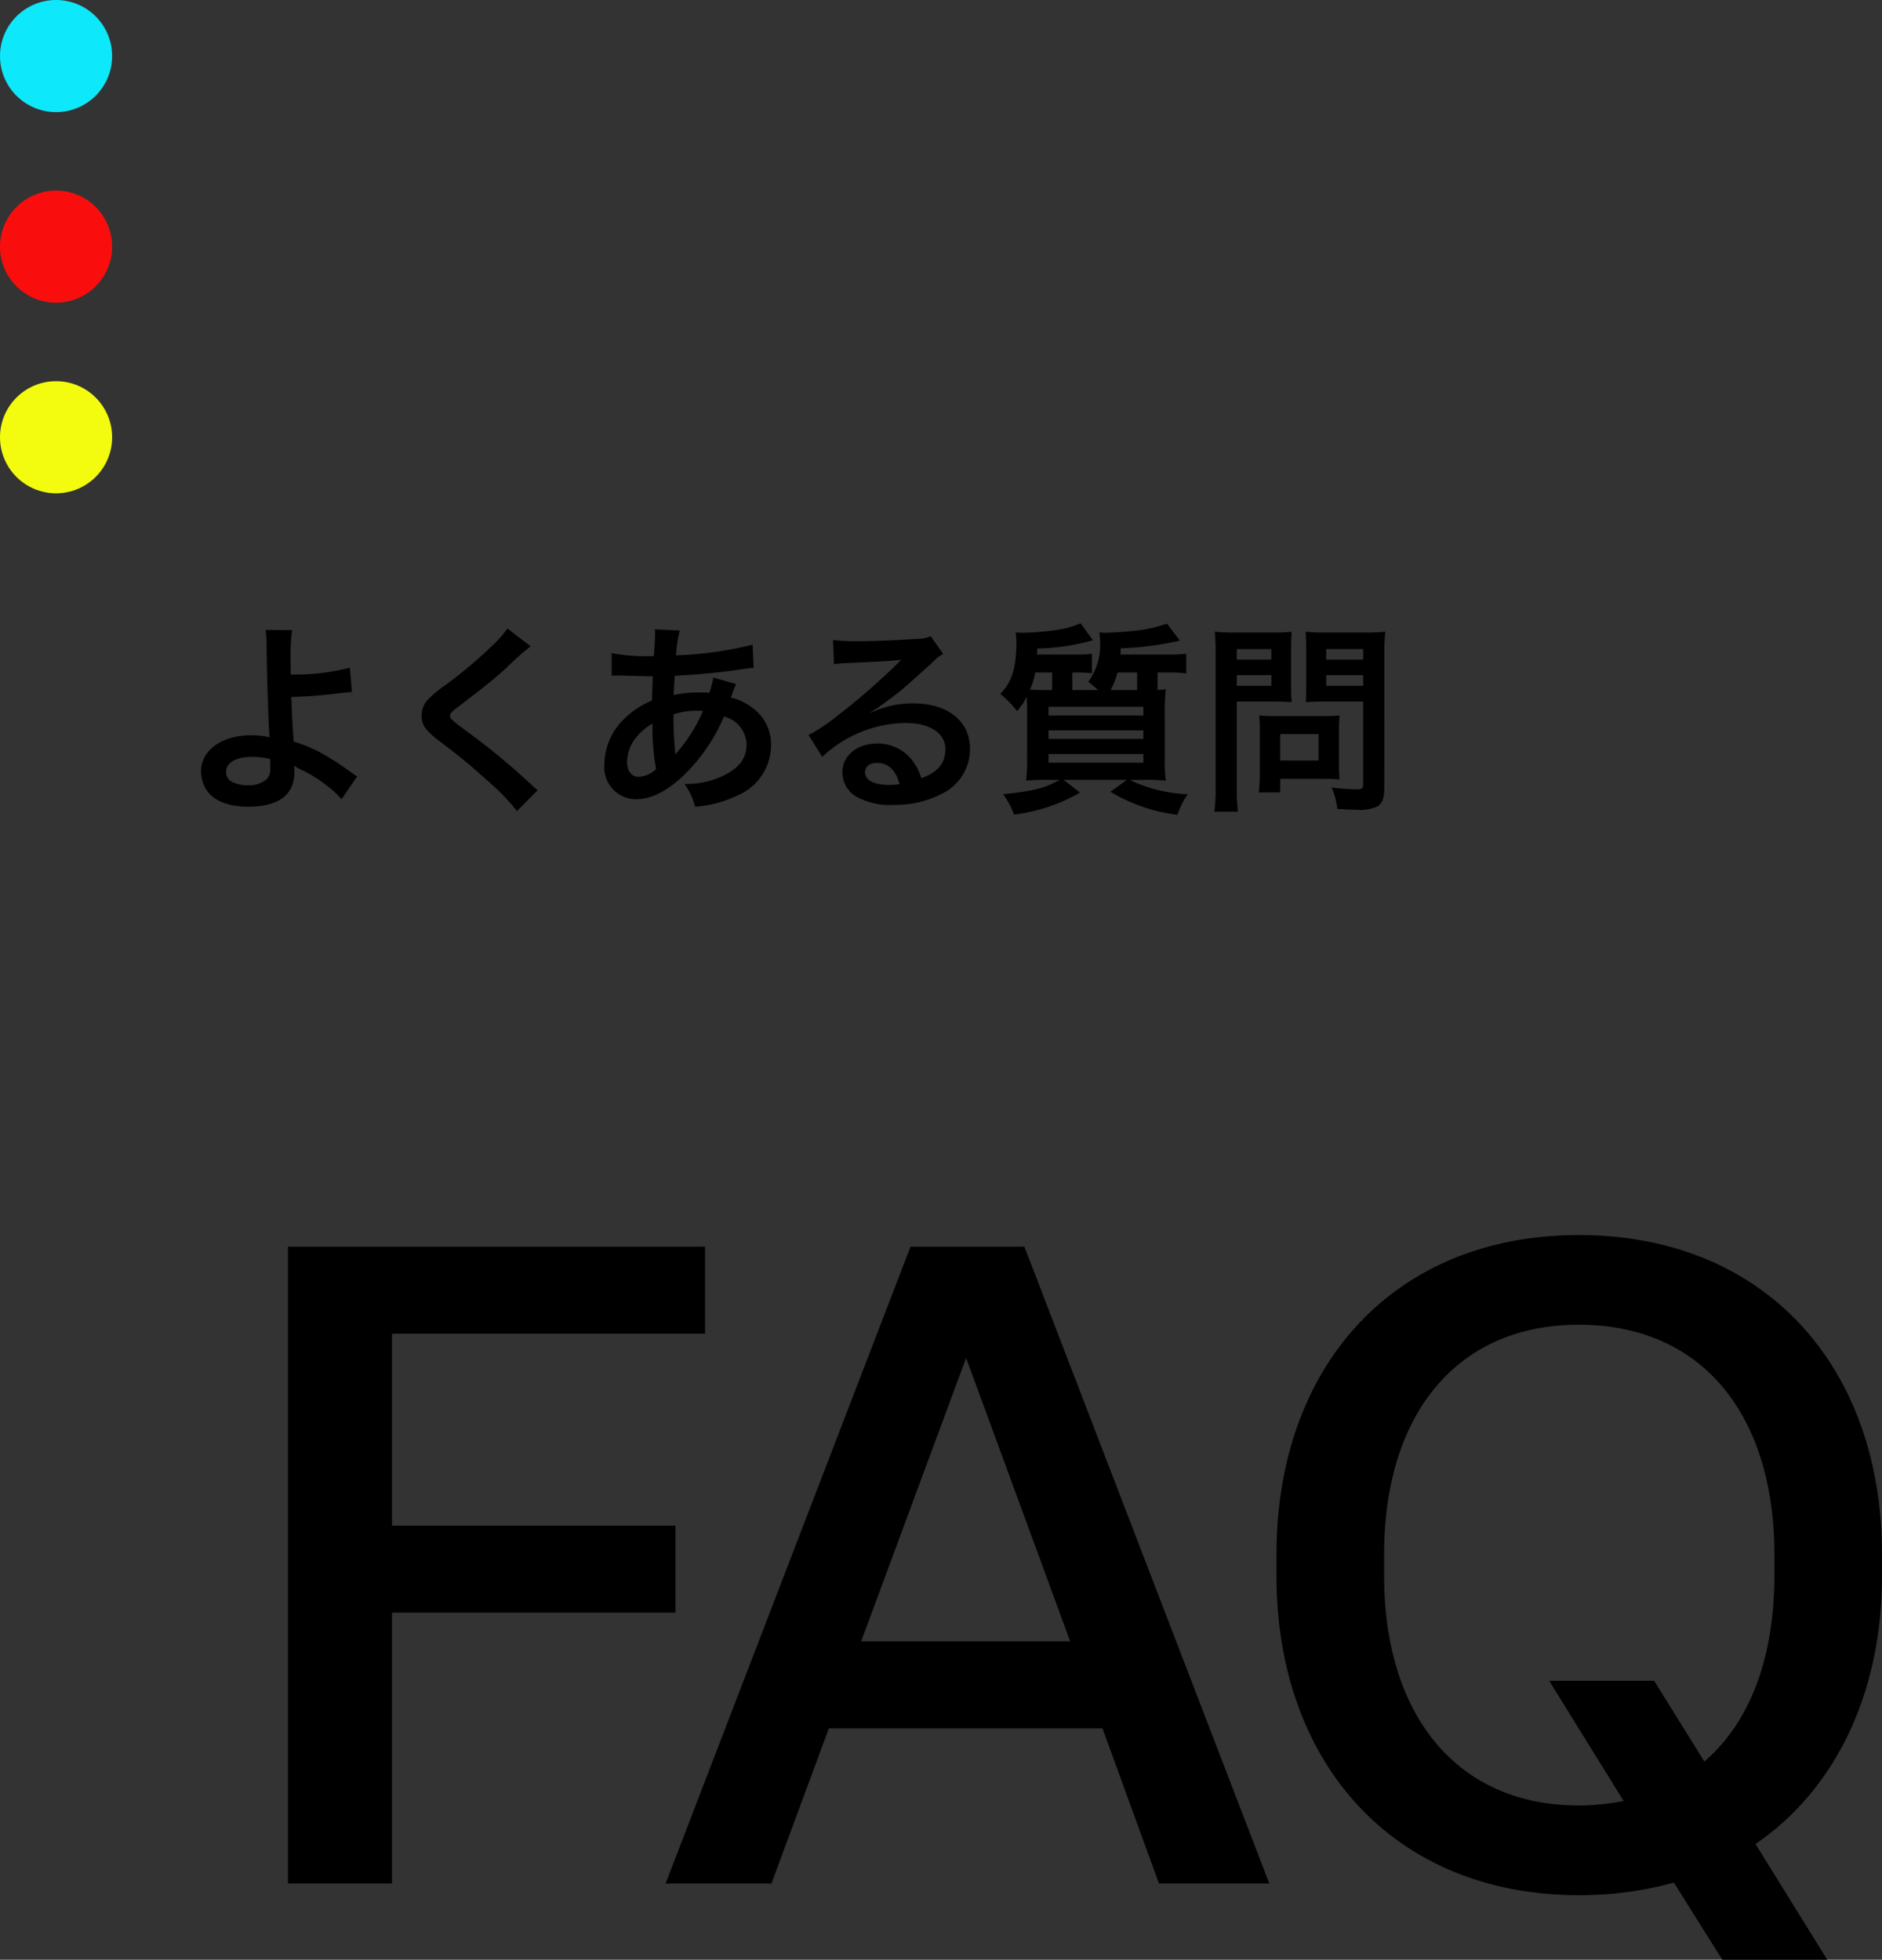 <svg xmlns="http://www.w3.org/2000/svg" width="167.84" height="174.801" viewBox="0 0 167.84 174.801">
  <rect x="0" y="0" width="167.84" height="174.801" fill="#333333" stroke="none"/>
  <g id="グループ_491" data-name="グループ 491" transform="translate(-287 -23507.703)">
    <path id="パス_18689" data-name="パス 18689" d="M28.96,0V-24.16H54.24v-7.76H28.96V-49.04H56.88V-56.8H19.68V0ZM107.2,0,85.36-56.8H75.2L53.36,0H62.8l5.12-13.84h24.4L97.36,0ZM80.16-46.88,89.44-21.6H70.8Zm81.68,17.52c0-16.8-10.48-28.48-27.04-28.48-16.48,0-26.96,11.68-26.96,28.48v1.92c0,16.72,10.48,28.48,26.96,28.48a31.513,31.513,0,0,0,8.48-1.12L147.6,6.8h9.36l-6.4-10.32c7.12-4.88,11.28-13.44,11.28-23.92Zm-9.6,1.92c0,7.28-2.16,13.04-6.24,16.56l-4.48-7.2h-9.36L138.8-7.36a21.181,21.181,0,0,1-4,.4c-10.88,0-17.36-8.08-17.36-20.48v-1.92c0-12.4,6.4-20.48,17.36-20.48,11.04,0,17.44,8.08,17.44,20.48Z" transform="translate(293 23675.703)"/>
    <path id="パス_18785" data-name="パス 18785" d="M7.686-14.814a10.623,10.623,0,0,1,.09,1.584c.018,2.25.18,7.164.252,7.812a.4.4,0,0,0,.018.18,6.657,6.657,0,0,0-1.674-.18c-2.592,0-4.446,1.35-4.446,3.222a3.246,3.246,0,0,0,.45,1.6C3.042.432,4.32.954,6.156.954c2.682,0,4.1-1.062,4.1-3.078a4.191,4.191,0,0,0-.036-.576c.2.126.342.2.576.324A11.334,11.334,0,0,1,13.176-.9,7.1,7.1,0,0,1,14.454.288l1.4-2.034c-.216-.126-.306-.2-.54-.36A24.217,24.217,0,0,0,13-3.636,13.291,13.291,0,0,0,10.188-4.86c-.126-1.764-.162-2.574-.2-3.978a38.808,38.808,0,0,0,4.23-.324c.81-.09.81-.09,1.17-.108l-.18-2.178a19.462,19.462,0,0,1-5.274.612c-.018-.864-.018-.918-.018-1.17a20.484,20.484,0,0,1,.126-2.79Zm.4,11.52c0,.018.018.522.018.846A1.265,1.265,0,0,1,7.722-1.44a2.573,2.573,0,0,1-1.638.486,3.22,3.22,0,0,1-1.314-.27.984.984,0,0,1-.612-.936c0-.792.9-1.332,2.25-1.332A5.842,5.842,0,0,1,8.082-3.294ZM29.25-14.94a8.923,8.923,0,0,1-1.314,1.494,40.344,40.344,0,0,1-4.158,3.51,11.038,11.038,0,0,0-1.584,1.3A2.1,2.1,0,0,0,21.6-7.182c0,.828.324,1.314,1.512,2.232a57.091,57.091,0,0,1,4.644,3.834A17.387,17.387,0,0,1,30.1,1.35L31.95-.522a4.488,4.488,0,0,1-.522-.45,60.5,60.5,0,0,0-5.67-4.7c-1.584-1.188-1.62-1.224-1.62-1.494,0-.2.126-.342.684-.756,2.106-1.6,3.366-2.61,4.284-3.456a27.459,27.459,0,0,1,2.214-1.98Zm18.36,4.374A6.751,6.751,0,0,1,47.25-9.2a5.1,5.1,0,0,0-.684-.036A9.96,9.96,0,0,0,44.082-9c.018-.378.036-.954.09-1.728a57.747,57.747,0,0,0,6.336-.63c.378-.054.45-.054.7-.072l-.09-2.07a32.618,32.618,0,0,1-6.822.954,10.6,10.6,0,0,1,.324-2.214l-2.232-.108a1.013,1.013,0,0,1,.036.288c0,.342-.018.792-.036,1.026-.054.72-.054.72-.072,1.08h-.4a15.925,15.925,0,0,1-3.366-.27v2.016c.2-.018.36-.018.414-.018h.342c1.746.054,2.718.072,2.916.072-.036.864-.072,1.584-.072,2.16a7.439,7.439,0,0,0-2.466,1.62,5.655,5.655,0,0,0-1.782,4.032A2.843,2.843,0,0,0,40.716.288c1.494,0,3.1-.882,4.716-2.592a15.886,15.886,0,0,0,3.132-4.788A2.64,2.64,0,0,1,50.58-4.608c0,1.242-.666,2.124-2.106,2.808a7.463,7.463,0,0,1-3.438.72A5.8,5.8,0,0,1,45.99.954,10.026,10.026,0,0,0,49.662,0a4.893,4.893,0,0,0,3.1-4.5,4.016,4.016,0,0,0-1.71-3.4,4.847,4.847,0,0,0-1.872-.882c.054-.162.072-.18.252-.684a4.157,4.157,0,0,1,.216-.522Zm-5.418,4.1a19.743,19.743,0,0,0,.324,4.068,2.48,2.48,0,0,1-1.566.684c-.63,0-1.026-.5-1.026-1.314a3.569,3.569,0,0,1,.81-2.2A5.353,5.353,0,0,1,42.192-6.462Zm2.034,2.718a.738.738,0,0,1-.018-.2.951.951,0,0,0-.018-.234,29.932,29.932,0,0,1-.126-3.1,6.613,6.613,0,0,1,2.16-.324,4.227,4.227,0,0,1,.468.018,13.7,13.7,0,0,1-2.232,3.6,1.662,1.662,0,0,0-.2.252ZM61.632-7.47a7.065,7.065,0,0,0,.738-.468c.36-.234,1.656-1.206,1.98-1.476.612-.522,1.926-1.692,2.826-2.52a3.858,3.858,0,0,1,.936-.738L67-14.256a2.652,2.652,0,0,1-1.116.234c-1.746.126-3.942.216-5.472.216a16.279,16.279,0,0,1-2.124-.108l.09,2.16a6.072,6.072,0,0,1,.864-.09c3.258-.144,4.41-.216,5.094-.306l.018.018-.324.324a60.1,60.1,0,0,1-5.382,4.68,16.188,16.188,0,0,1-2.538,1.692L57.33-3.492a11.091,11.091,0,0,1,7.416-3.024c2.178,0,3.564.918,3.564,2.322,0,1.278-.648,2.052-2.142,2.61A4.841,4.841,0,0,0,65.34-3.2,3.874,3.874,0,0,0,62.226-4.68c-1.8,0-3.1,1.08-3.1,2.574a2.569,2.569,0,0,0,1.08,2.07A6.09,6.09,0,0,0,63.7.792,8.906,8.906,0,0,0,68.058-.234a4.4,4.4,0,0,0,2.448-3.978c0-2.466-1.98-4.05-5.058-4.05a8.786,8.786,0,0,0-3.78.828Zm2.592,6.408a4.872,4.872,0,0,1-.936.072c-1.332,0-2.142-.414-2.142-1.134,0-.5.414-.828,1.062-.828C63.216-2.952,63.9-2.3,64.224-1.062ZM83.916-12.618c.018-.144.018-.288.036-.558a27.556,27.556,0,0,0,5.274-.684l-1.152-1.512a13.239,13.239,0,0,1-2.52.594c-.7.09-2.358.216-2.952.216a3.766,3.766,0,0,1-.558-.036,3.935,3.935,0,0,1,.054.648,5.586,5.586,0,0,1-1.044,3.762,6.487,6.487,0,0,1,.864.738H79.632v-1.566H80.1a9.081,9.081,0,0,1,1.278.072V-12.69a8.515,8.515,0,0,1-1.314.072H76.482a4.73,4.73,0,0,0,.018-.54,19.11,19.11,0,0,0,4.968-.738l-1.1-1.512a8.141,8.141,0,0,1-1.8.54,22.009,22.009,0,0,1-3.33.306c-.036,0-.18,0-.36-.018h-.306a7.028,7.028,0,0,1,.072.828c0,2.34-.4,3.582-1.44,4.644A9.282,9.282,0,0,1,74.7-7.578a5.443,5.443,0,0,0,.864-1.278c.036.63.036.882.036,1.746v3.618a16,16,0,0,1-.09,2.124,18.844,18.844,0,0,1,1.944-.072H78.5c-1.368.756-2.3.99-5.04,1.278a7.182,7.182,0,0,1,.972,1.818A15.388,15.388,0,0,0,80.316-.306L78.858-1.44h5.634L83.034-.378A14.949,14.949,0,0,0,89.01,1.674a6.9,6.9,0,0,1,.918-1.836A12.918,12.918,0,0,1,84.744-1.44h1.3a18.025,18.025,0,0,1,1.926.072,13.409,13.409,0,0,1-.09-2.052V-7.092a18.332,18.332,0,0,1,.09-2.43c-.306.036-.36.036-.738.054v-1.548h1.188a7.927,7.927,0,0,1,1.368.09V-12.69a10.409,10.409,0,0,1-1.386.072Zm1.494,1.6V-9.45H83.034a6.472,6.472,0,0,0,.63-1.566ZM77.4-9.45c-.648,0-.954,0-1.548-.036a5.928,5.928,0,0,0,.468-1.53h1.512V-9.45Zm.108,1.494h8.46v.774h-8.46Zm0,2.106h8.46v.756h-8.46Zm0,2.106h8.46v.774h-8.46ZM94.3-8.424h3.24c.594,0,1.224.018,1.656.054-.036-.4-.054-.81-.054-1.62v-2.97c0-.7.018-1.116.054-1.692a15.209,15.209,0,0,1-1.836.072H94.176a16.814,16.814,0,0,1-1.836-.072,20.125,20.125,0,0,1,.072,2.034V-.828A16.092,16.092,0,0,1,92.3,1.4H94.41A15.439,15.439,0,0,1,94.3-.81Zm0-4.68H97.38v.936H94.3Zm0,2.322H97.38v.954H94.3Zm13.158-1.854a15.849,15.849,0,0,1,.09-2.016,17.18,17.18,0,0,1-1.854.072h-3.42a16.194,16.194,0,0,1-1.836-.072c.036.522.054,1.008.054,1.692v2.97c0,.774-.018,1.134-.036,1.62.4-.036,1.044-.054,1.638-.054h3.474v7.362c0,.4-.09.468-.594.468a21.024,21.024,0,0,1-2.214-.162,6.284,6.284,0,0,1,.5,1.908c1.188.072,1.386.072,1.674.072a3.67,3.67,0,0,0,1.89-.288c.468-.288.63-.756.63-1.746Zm-5.184-.468h3.294v.936h-3.294Zm0,2.322h3.294v.954h-3.294ZM103.41-5.94a11.875,11.875,0,0,1,.054-1.242c-.378.036-.828.054-1.386.054H97.632c-.522,0-.936-.018-1.332-.054.036.378.054.774.054,1.26V-2.07a16.042,16.042,0,0,1-.09,1.746h1.908V-1.53h4.014c.522,0,.9.018,1.278.054A11.27,11.27,0,0,1,103.41-2.7Zm-5.238.414h3.42v2.358h-3.42Z" transform="translate(303 23578.703)"/>
    <circle id="楕円形_26" data-name="楕円形 26" cx="5" cy="5" r="5" transform="translate(287 23541.703)" fill="#f3fc0f"/>
    <circle id="楕円形_27" data-name="楕円形 27" cx="5" cy="5" r="5" transform="translate(287 23524.703)" fill="#fa0d0d"/>
    <circle id="楕円形_28" data-name="楕円形 28" cx="5" cy="5" r="5" transform="translate(287 23507.703)" fill="#0de8fa"/>
  </g>
</svg>
